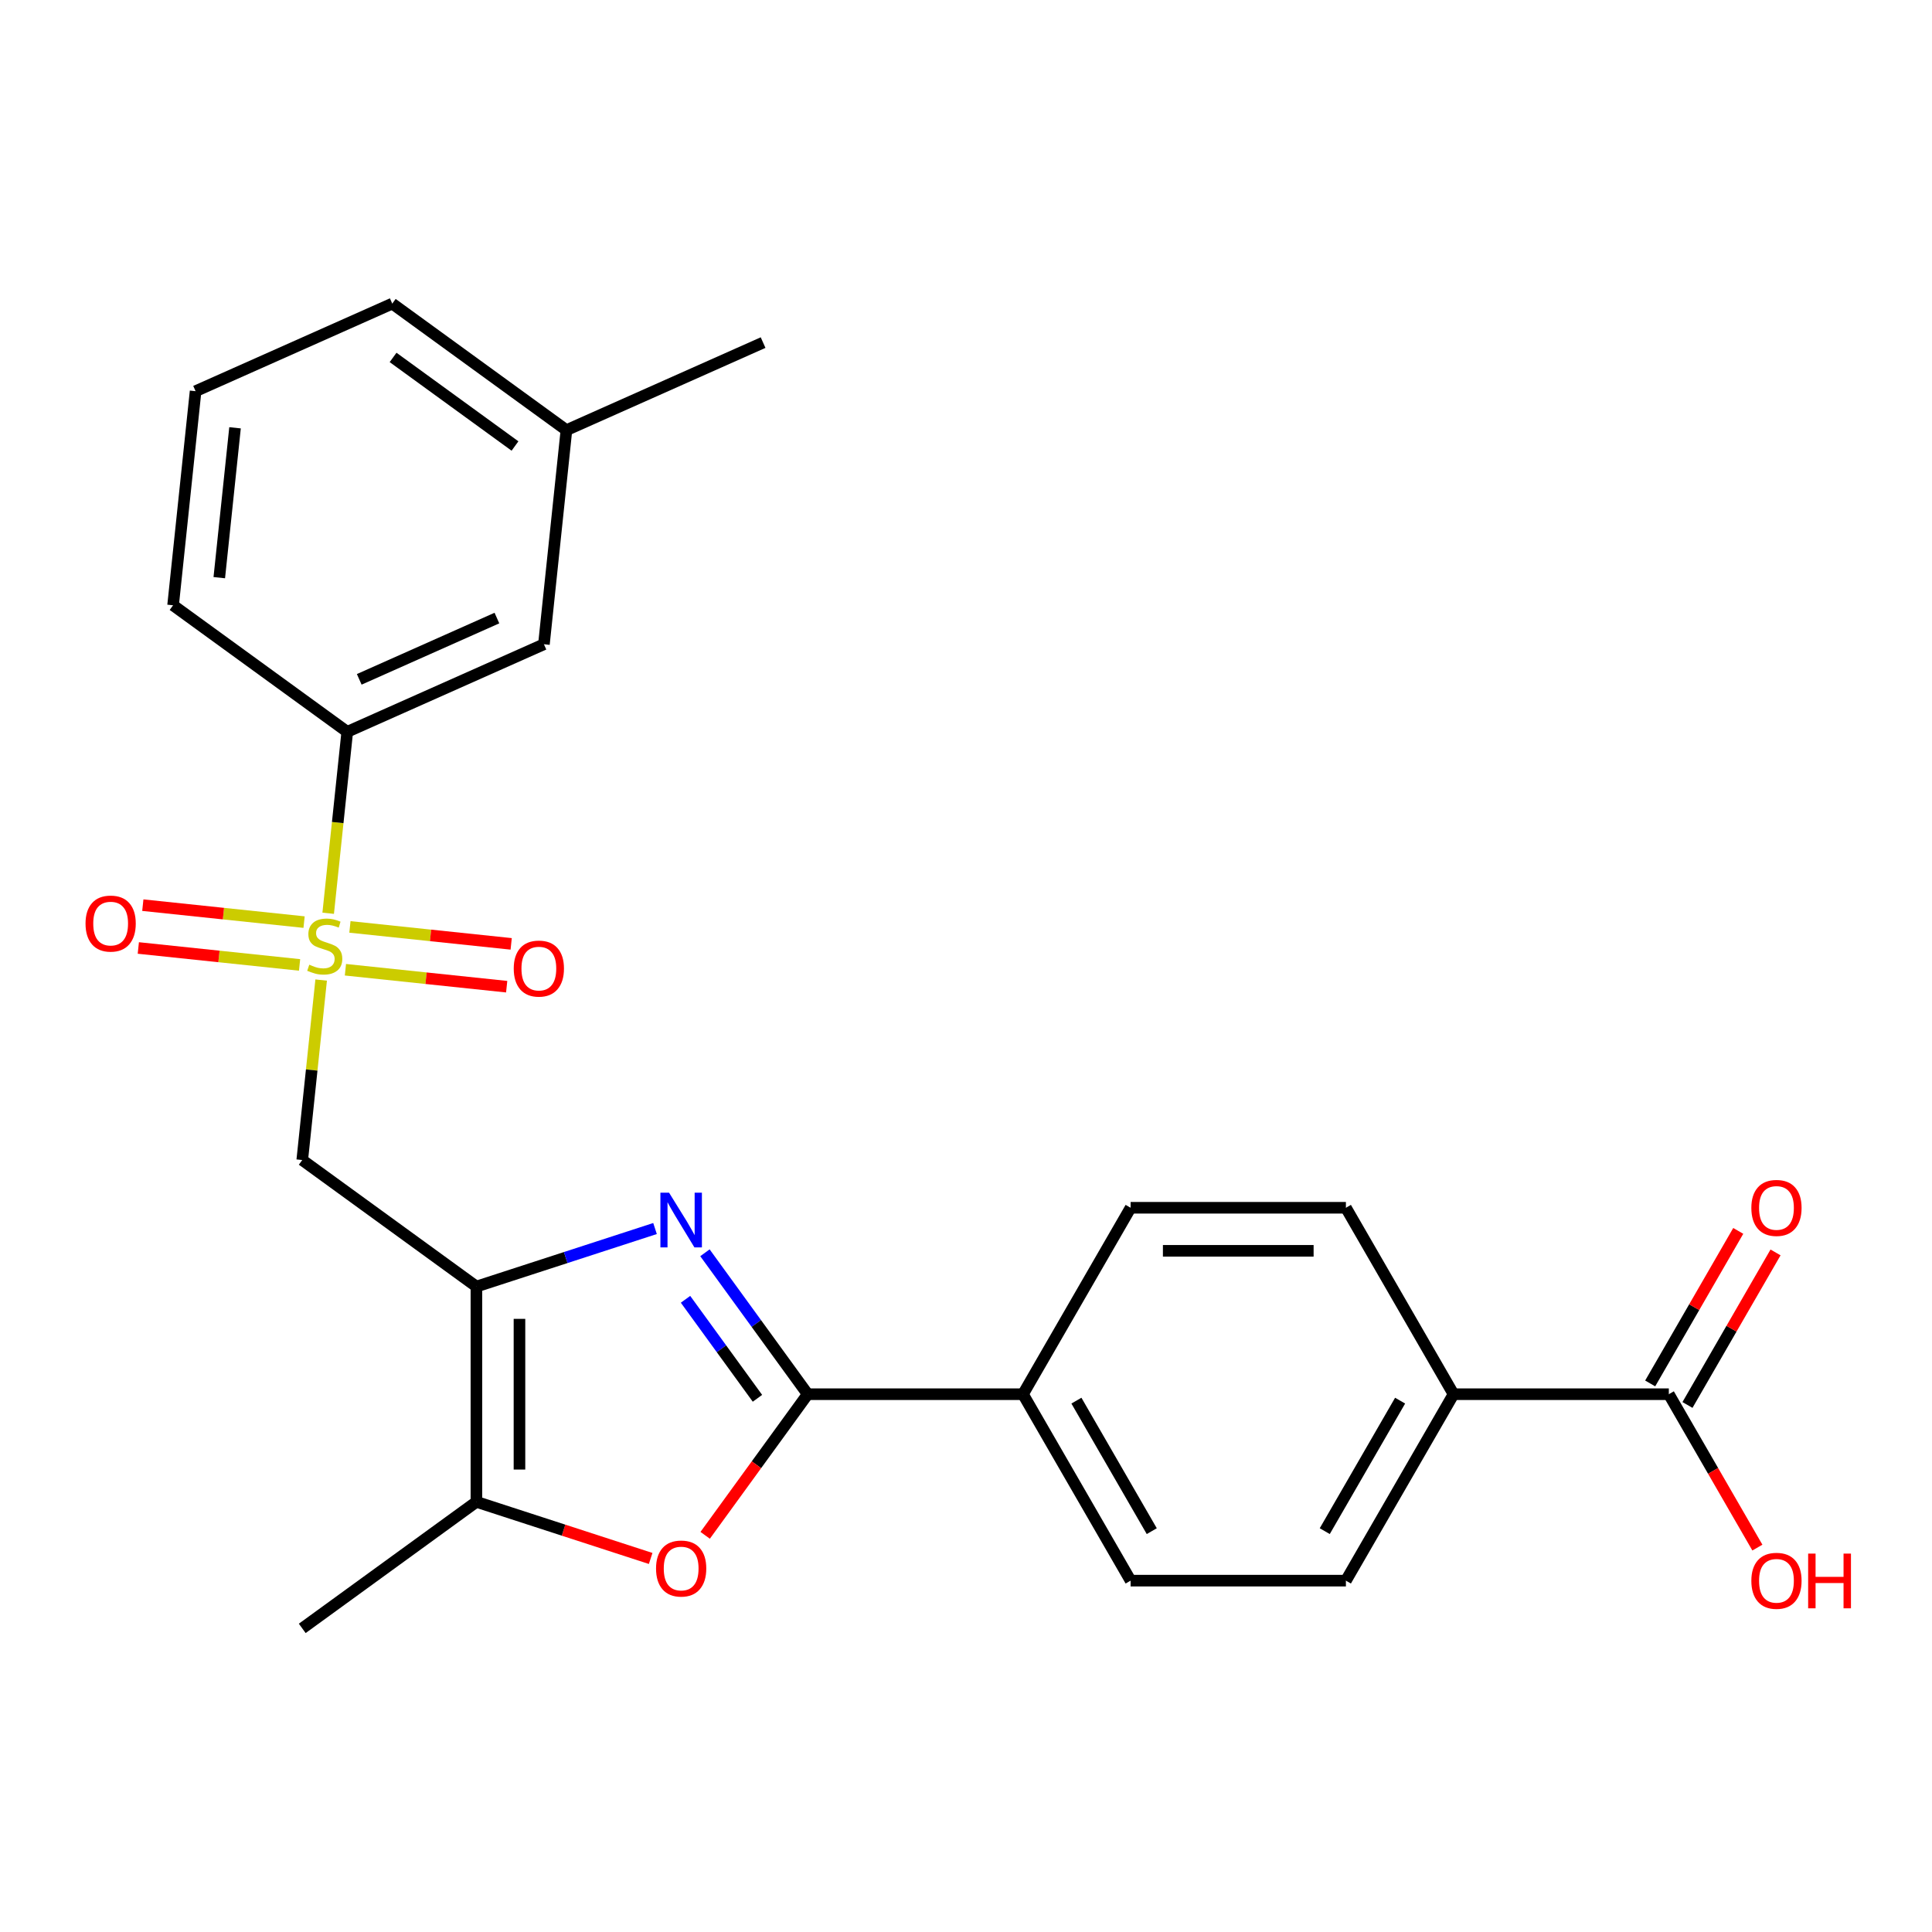 <?xml version='1.0' encoding='iso-8859-1'?>
<svg version='1.1' baseProfile='full'
              xmlns='http://www.w3.org/2000/svg'
                      xmlns:rdkit='http://www.rdkit.org/xml'
                      xmlns:xlink='http://www.w3.org/1999/xlink'
                  xml:space='preserve'
width='1000px' height='1000px' viewBox='0 0 1000 1000'>
<!-- END OF HEADER -->
<rect style='opacity:1.0;fill:#FFFFFF;stroke:none' width='1000' height='1000' x='0' y='0'> </rect>
<path class='bond-3' d='M 166.233,507.273 L 161.338,553.85' style='fill:none;fill-rule:evenodd;stroke:#CCCC00;stroke-width:6px;stroke-linecap:butt;stroke-linejoin:miter;stroke-opacity:1' />
<path class='bond-3' d='M 161.338,553.85 L 156.443,600.427' style='fill:none;fill-rule:evenodd;stroke:#000000;stroke-width:6px;stroke-linecap:butt;stroke-linejoin:miter;stroke-opacity:1' />
<path class='bond-6' d='M 169.867,472.702 L 174.802,425.745' style='fill:none;fill-rule:evenodd;stroke:#CCCC00;stroke-width:6px;stroke-linecap:butt;stroke-linejoin:miter;stroke-opacity:1' />
<path class='bond-6' d='M 174.802,425.745 L 179.738,378.789' style='fill:none;fill-rule:evenodd;stroke:#000000;stroke-width:6px;stroke-linecap:butt;stroke-linejoin:miter;stroke-opacity:1' />
<path class='bond-9' d='M 157.389,477.279 L 115.656,472.892' style='fill:none;fill-rule:evenodd;stroke:#CCCC00;stroke-width:6px;stroke-linecap:butt;stroke-linejoin:miter;stroke-opacity:1' />
<path class='bond-9' d='M 115.656,472.892 L 73.923,468.506' style='fill:none;fill-rule:evenodd;stroke:#FF0000;stroke-width:6px;stroke-linecap:butt;stroke-linejoin:miter;stroke-opacity:1' />
<path class='bond-9' d='M 155.06,499.442 L 113.327,495.056' style='fill:none;fill-rule:evenodd;stroke:#CCCC00;stroke-width:6px;stroke-linecap:butt;stroke-linejoin:miter;stroke-opacity:1' />
<path class='bond-9' d='M 113.327,495.056 L 71.594,490.67' style='fill:none;fill-rule:evenodd;stroke:#FF0000;stroke-width:6px;stroke-linecap:butt;stroke-linejoin:miter;stroke-opacity:1' />
<path class='bond-10' d='M 178.791,501.937 L 220.524,506.323' style='fill:none;fill-rule:evenodd;stroke:#CCCC00;stroke-width:6px;stroke-linecap:butt;stroke-linejoin:miter;stroke-opacity:1' />
<path class='bond-10' d='M 220.524,506.323 L 262.257,510.709' style='fill:none;fill-rule:evenodd;stroke:#FF0000;stroke-width:6px;stroke-linecap:butt;stroke-linejoin:miter;stroke-opacity:1' />
<path class='bond-10' d='M 181.121,479.773 L 222.854,484.159' style='fill:none;fill-rule:evenodd;stroke:#CCCC00;stroke-width:6px;stroke-linecap:butt;stroke-linejoin:miter;stroke-opacity:1' />
<path class='bond-10' d='M 222.854,484.159 L 264.586,488.546' style='fill:none;fill-rule:evenodd;stroke:#FF0000;stroke-width:6px;stroke-linecap:butt;stroke-linejoin:miter;stroke-opacity:1' />
<path class='bond-0' d='M 246.591,665.923 L 156.443,600.427' style='fill:none;fill-rule:evenodd;stroke:#000000;stroke-width:6px;stroke-linecap:butt;stroke-linejoin:miter;stroke-opacity:1' />
<path class='bond-1' d='M 246.591,665.923 L 292.816,650.904' style='fill:none;fill-rule:evenodd;stroke:#000000;stroke-width:6px;stroke-linecap:butt;stroke-linejoin:miter;stroke-opacity:1' />
<path class='bond-1' d='M 292.816,650.904 L 339.041,635.884' style='fill:none;fill-rule:evenodd;stroke:#0000FF;stroke-width:6px;stroke-linecap:butt;stroke-linejoin:miter;stroke-opacity:1' />
<path class='bond-5' d='M 246.591,665.923 L 246.591,777.353' style='fill:none;fill-rule:evenodd;stroke:#000000;stroke-width:6px;stroke-linecap:butt;stroke-linejoin:miter;stroke-opacity:1' />
<path class='bond-5' d='M 268.877,682.638 L 268.877,760.638' style='fill:none;fill-rule:evenodd;stroke:#000000;stroke-width:6px;stroke-linecap:butt;stroke-linejoin:miter;stroke-opacity:1' />
<path class='bond-2' d='M 364.878,648.435 L 391.471,685.037' style='fill:none;fill-rule:evenodd;stroke:#0000FF;stroke-width:6px;stroke-linecap:butt;stroke-linejoin:miter;stroke-opacity:1' />
<path class='bond-2' d='M 391.471,685.037 L 418.063,721.638' style='fill:none;fill-rule:evenodd;stroke:#000000;stroke-width:6px;stroke-linecap:butt;stroke-linejoin:miter;stroke-opacity:1' />
<path class='bond-2' d='M 354.826,672.515 L 373.441,698.136' style='fill:none;fill-rule:evenodd;stroke:#0000FF;stroke-width:6px;stroke-linecap:butt;stroke-linejoin:miter;stroke-opacity:1' />
<path class='bond-2' d='M 373.441,698.136 L 392.056,723.757' style='fill:none;fill-rule:evenodd;stroke:#000000;stroke-width:6px;stroke-linecap:butt;stroke-linejoin:miter;stroke-opacity:1' />
<path class='bond-8' d='M 418.063,721.638 L 529.493,721.638' style='fill:none;fill-rule:evenodd;stroke:#000000;stroke-width:6px;stroke-linecap:butt;stroke-linejoin:miter;stroke-opacity:1' />
<path class='bond-26' d='M 418.063,721.638 L 391.529,758.159' style='fill:none;fill-rule:evenodd;stroke:#000000;stroke-width:6px;stroke-linecap:butt;stroke-linejoin:miter;stroke-opacity:1' />
<path class='bond-26' d='M 391.529,758.159 L 364.995,794.681' style='fill:none;fill-rule:evenodd;stroke:#FF0000;stroke-width:6px;stroke-linecap:butt;stroke-linejoin:miter;stroke-opacity:1' />
<path class='bond-4' d='M 336.781,806.657 L 291.686,792.005' style='fill:none;fill-rule:evenodd;stroke:#FF0000;stroke-width:6px;stroke-linecap:butt;stroke-linejoin:miter;stroke-opacity:1' />
<path class='bond-4' d='M 291.686,792.005 L 246.591,777.353' style='fill:none;fill-rule:evenodd;stroke:#000000;stroke-width:6px;stroke-linecap:butt;stroke-linejoin:miter;stroke-opacity:1' />
<path class='bond-20' d='M 246.591,777.353 L 156.443,842.849' style='fill:none;fill-rule:evenodd;stroke:#000000;stroke-width:6px;stroke-linecap:butt;stroke-linejoin:miter;stroke-opacity:1' />
<path class='bond-12' d='M 179.738,378.789 L 281.534,333.466' style='fill:none;fill-rule:evenodd;stroke:#000000;stroke-width:6px;stroke-linecap:butt;stroke-linejoin:miter;stroke-opacity:1' />
<path class='bond-12' d='M 185.943,351.631 L 257.2,319.906' style='fill:none;fill-rule:evenodd;stroke:#000000;stroke-width:6px;stroke-linecap:butt;stroke-linejoin:miter;stroke-opacity:1' />
<path class='bond-21' d='M 179.738,378.789 L 89.589,313.292' style='fill:none;fill-rule:evenodd;stroke:#000000;stroke-width:6px;stroke-linecap:butt;stroke-linejoin:miter;stroke-opacity:1' />
<path class='bond-7' d='M 863.781,721.638 L 752.351,721.638' style='fill:none;fill-rule:evenodd;stroke:#000000;stroke-width:6px;stroke-linecap:butt;stroke-linejoin:miter;stroke-opacity:1' />
<path class='bond-13' d='M 873.431,727.209 L 896.223,687.732' style='fill:none;fill-rule:evenodd;stroke:#000000;stroke-width:6px;stroke-linecap:butt;stroke-linejoin:miter;stroke-opacity:1' />
<path class='bond-13' d='M 896.223,687.732 L 919.016,648.254' style='fill:none;fill-rule:evenodd;stroke:#FF0000;stroke-width:6px;stroke-linecap:butt;stroke-linejoin:miter;stroke-opacity:1' />
<path class='bond-13' d='M 854.131,716.066 L 876.923,676.589' style='fill:none;fill-rule:evenodd;stroke:#000000;stroke-width:6px;stroke-linecap:butt;stroke-linejoin:miter;stroke-opacity:1' />
<path class='bond-13' d='M 876.923,676.589 L 899.715,637.112' style='fill:none;fill-rule:evenodd;stroke:#FF0000;stroke-width:6px;stroke-linecap:butt;stroke-linejoin:miter;stroke-opacity:1' />
<path class='bond-18' d='M 863.781,721.638 L 886.7,761.335' style='fill:none;fill-rule:evenodd;stroke:#000000;stroke-width:6px;stroke-linecap:butt;stroke-linejoin:miter;stroke-opacity:1' />
<path class='bond-18' d='M 886.7,761.335 L 909.619,801.033' style='fill:none;fill-rule:evenodd;stroke:#FF0000;stroke-width:6px;stroke-linecap:butt;stroke-linejoin:miter;stroke-opacity:1' />
<path class='bond-14' d='M 529.493,721.638 L 585.207,625.137' style='fill:none;fill-rule:evenodd;stroke:#000000;stroke-width:6px;stroke-linecap:butt;stroke-linejoin:miter;stroke-opacity:1' />
<path class='bond-15' d='M 529.493,721.638 L 585.207,818.139' style='fill:none;fill-rule:evenodd;stroke:#000000;stroke-width:6px;stroke-linecap:butt;stroke-linejoin:miter;stroke-opacity:1' />
<path class='bond-15' d='M 557.15,724.97 L 596.15,792.521' style='fill:none;fill-rule:evenodd;stroke:#000000;stroke-width:6px;stroke-linecap:butt;stroke-linejoin:miter;stroke-opacity:1' />
<path class='bond-11' d='M 752.351,721.638 L 696.637,818.139' style='fill:none;fill-rule:evenodd;stroke:#000000;stroke-width:6px;stroke-linecap:butt;stroke-linejoin:miter;stroke-opacity:1' />
<path class='bond-11' d='M 724.694,724.97 L 685.694,792.521' style='fill:none;fill-rule:evenodd;stroke:#000000;stroke-width:6px;stroke-linecap:butt;stroke-linejoin:miter;stroke-opacity:1' />
<path class='bond-27' d='M 752.351,721.638 L 696.637,625.137' style='fill:none;fill-rule:evenodd;stroke:#000000;stroke-width:6px;stroke-linecap:butt;stroke-linejoin:miter;stroke-opacity:1' />
<path class='bond-19' d='M 281.534,333.466 L 293.181,222.647' style='fill:none;fill-rule:evenodd;stroke:#000000;stroke-width:6px;stroke-linecap:butt;stroke-linejoin:miter;stroke-opacity:1' />
<path class='bond-16' d='M 585.207,625.137 L 696.637,625.137' style='fill:none;fill-rule:evenodd;stroke:#000000;stroke-width:6px;stroke-linecap:butt;stroke-linejoin:miter;stroke-opacity:1' />
<path class='bond-16' d='M 601.922,647.423 L 679.922,647.423' style='fill:none;fill-rule:evenodd;stroke:#000000;stroke-width:6px;stroke-linecap:butt;stroke-linejoin:miter;stroke-opacity:1' />
<path class='bond-17' d='M 585.207,818.139 L 696.637,818.139' style='fill:none;fill-rule:evenodd;stroke:#000000;stroke-width:6px;stroke-linecap:butt;stroke-linejoin:miter;stroke-opacity:1' />
<path class='bond-24' d='M 293.181,222.647 L 394.977,177.325' style='fill:none;fill-rule:evenodd;stroke:#000000;stroke-width:6px;stroke-linecap:butt;stroke-linejoin:miter;stroke-opacity:1' />
<path class='bond-25' d='M 293.181,222.647 L 203.033,157.151' style='fill:none;fill-rule:evenodd;stroke:#000000;stroke-width:6px;stroke-linecap:butt;stroke-linejoin:miter;stroke-opacity:1' />
<path class='bond-25' d='M 266.56,230.853 L 203.456,185.005' style='fill:none;fill-rule:evenodd;stroke:#000000;stroke-width:6px;stroke-linecap:butt;stroke-linejoin:miter;stroke-opacity:1' />
<path class='bond-22' d='M 89.589,313.292 L 101.237,202.473' style='fill:none;fill-rule:evenodd;stroke:#000000;stroke-width:6px;stroke-linecap:butt;stroke-linejoin:miter;stroke-opacity:1' />
<path class='bond-22' d='M 113.5,298.999 L 121.654,221.426' style='fill:none;fill-rule:evenodd;stroke:#000000;stroke-width:6px;stroke-linecap:butt;stroke-linejoin:miter;stroke-opacity:1' />
<path class='bond-23' d='M 101.237,202.473 L 203.033,157.151' style='fill:none;fill-rule:evenodd;stroke:#000000;stroke-width:6px;stroke-linecap:butt;stroke-linejoin:miter;stroke-opacity:1' />
<path  class='atom-0' d='M 160.09 499.328
Q 160.41 499.448, 161.73 500.008
Q 163.05 500.568, 164.49 500.928
Q 165.97 501.248, 167.41 501.248
Q 170.09 501.248, 171.65 499.968
Q 173.21 498.648, 173.21 496.368
Q 173.21 494.808, 172.41 493.848
Q 171.65 492.888, 170.45 492.368
Q 169.25 491.848, 167.25 491.248
Q 164.73 490.488, 163.21 489.768
Q 161.73 489.048, 160.65 487.528
Q 159.61 486.008, 159.61 483.448
Q 159.61 479.888, 162.01 477.688
Q 164.45 475.488, 169.25 475.488
Q 172.53 475.488, 176.25 477.048
L 175.33 480.128
Q 171.93 478.728, 169.37 478.728
Q 166.61 478.728, 165.09 479.888
Q 163.57 481.008, 163.61 482.968
Q 163.61 484.488, 164.37 485.408
Q 165.17 486.328, 166.29 486.848
Q 167.45 487.368, 169.37 487.968
Q 171.93 488.768, 173.45 489.568
Q 174.97 490.368, 176.05 492.008
Q 177.17 493.608, 177.17 496.368
Q 177.17 500.288, 174.53 502.408
Q 171.93 504.488, 167.57 504.488
Q 165.05 504.488, 163.13 503.928
Q 161.25 503.408, 159.01 502.488
L 160.09 499.328
' fill='#CCCC00'/>
<path  class='atom-2' d='M 346.307 617.33
L 355.587 632.33
Q 356.507 633.81, 357.987 636.49
Q 359.467 639.17, 359.547 639.33
L 359.547 617.33
L 363.307 617.33
L 363.307 645.65
L 359.427 645.65
L 349.467 629.25
Q 348.307 627.33, 347.067 625.13
Q 345.867 622.93, 345.507 622.25
L 345.507 645.65
L 341.827 645.65
L 341.827 617.33
L 346.307 617.33
' fill='#0000FF'/>
<path  class='atom-5' d='M 339.567 811.866
Q 339.567 805.066, 342.927 801.266
Q 346.287 797.466, 352.567 797.466
Q 358.847 797.466, 362.207 801.266
Q 365.567 805.066, 365.567 811.866
Q 365.567 818.746, 362.167 822.666
Q 358.767 826.546, 352.567 826.546
Q 346.327 826.546, 342.927 822.666
Q 339.567 818.786, 339.567 811.866
M 352.567 823.346
Q 356.887 823.346, 359.207 820.466
Q 361.567 817.546, 361.567 811.866
Q 361.567 806.306, 359.207 803.506
Q 356.887 800.666, 352.567 800.666
Q 348.247 800.666, 345.887 803.466
Q 343.567 806.266, 343.567 811.866
Q 343.567 817.586, 345.887 820.466
Q 348.247 823.346, 352.567 823.346
' fill='#FF0000'/>
<path  class='atom-10' d='M 44.271 478.04
Q 44.271 471.24, 47.631 467.44
Q 50.991 463.64, 57.271 463.64
Q 63.551 463.64, 66.911 467.44
Q 70.271 471.24, 70.271 478.04
Q 70.271 484.92, 66.871 488.84
Q 63.471 492.72, 57.271 492.72
Q 51.031 492.72, 47.631 488.84
Q 44.271 484.96, 44.271 478.04
M 57.271 489.52
Q 61.591 489.52, 63.911 486.64
Q 66.271 483.72, 66.271 478.04
Q 66.271 472.48, 63.911 469.68
Q 61.591 466.84, 57.271 466.84
Q 52.951 466.84, 50.591 469.64
Q 48.271 472.44, 48.271 478.04
Q 48.271 483.76, 50.591 486.64
Q 52.951 489.52, 57.271 489.52
' fill='#FF0000'/>
<path  class='atom-11' d='M 265.909 501.335
Q 265.909 494.535, 269.269 490.735
Q 272.629 486.935, 278.909 486.935
Q 285.189 486.935, 288.549 490.735
Q 291.909 494.535, 291.909 501.335
Q 291.909 508.215, 288.509 512.135
Q 285.109 516.015, 278.909 516.015
Q 272.669 516.015, 269.269 512.135
Q 265.909 508.255, 265.909 501.335
M 278.909 512.815
Q 283.229 512.815, 285.549 509.935
Q 287.909 507.015, 287.909 501.335
Q 287.909 495.775, 285.549 492.975
Q 283.229 490.135, 278.909 490.135
Q 274.589 490.135, 272.229 492.935
Q 269.909 495.735, 269.909 501.335
Q 269.909 507.055, 272.229 509.935
Q 274.589 512.815, 278.909 512.815
' fill='#FF0000'/>
<path  class='atom-14' d='M 906.495 625.217
Q 906.495 618.417, 909.855 614.617
Q 913.215 610.817, 919.495 610.817
Q 925.775 610.817, 929.135 614.617
Q 932.495 618.417, 932.495 625.217
Q 932.495 632.097, 929.095 636.017
Q 925.695 639.897, 919.495 639.897
Q 913.255 639.897, 909.855 636.017
Q 906.495 632.137, 906.495 625.217
M 919.495 636.697
Q 923.815 636.697, 926.135 633.817
Q 928.495 630.897, 928.495 625.217
Q 928.495 619.657, 926.135 616.857
Q 923.815 614.017, 919.495 614.017
Q 915.175 614.017, 912.815 616.817
Q 910.495 619.617, 910.495 625.217
Q 910.495 630.937, 912.815 633.817
Q 915.175 636.697, 919.495 636.697
' fill='#FF0000'/>
<path  class='atom-19' d='M 906.495 818.219
Q 906.495 811.419, 909.855 807.619
Q 913.215 803.819, 919.495 803.819
Q 925.775 803.819, 929.135 807.619
Q 932.495 811.419, 932.495 818.219
Q 932.495 825.099, 929.095 829.019
Q 925.695 832.899, 919.495 832.899
Q 913.255 832.899, 909.855 829.019
Q 906.495 825.139, 906.495 818.219
M 919.495 829.699
Q 923.815 829.699, 926.135 826.819
Q 928.495 823.899, 928.495 818.219
Q 928.495 812.659, 926.135 809.859
Q 923.815 807.019, 919.495 807.019
Q 915.175 807.019, 912.815 809.819
Q 910.495 812.619, 910.495 818.219
Q 910.495 823.939, 912.815 826.819
Q 915.175 829.699, 919.495 829.699
' fill='#FF0000'/>
<path  class='atom-19' d='M 935.895 804.139
L 939.735 804.139
L 939.735 816.179
L 954.215 816.179
L 954.215 804.139
L 958.055 804.139
L 958.055 832.459
L 954.215 832.459
L 954.215 819.379
L 939.735 819.379
L 939.735 832.459
L 935.895 832.459
L 935.895 804.139
' fill='#FF0000'/>
</svg>
